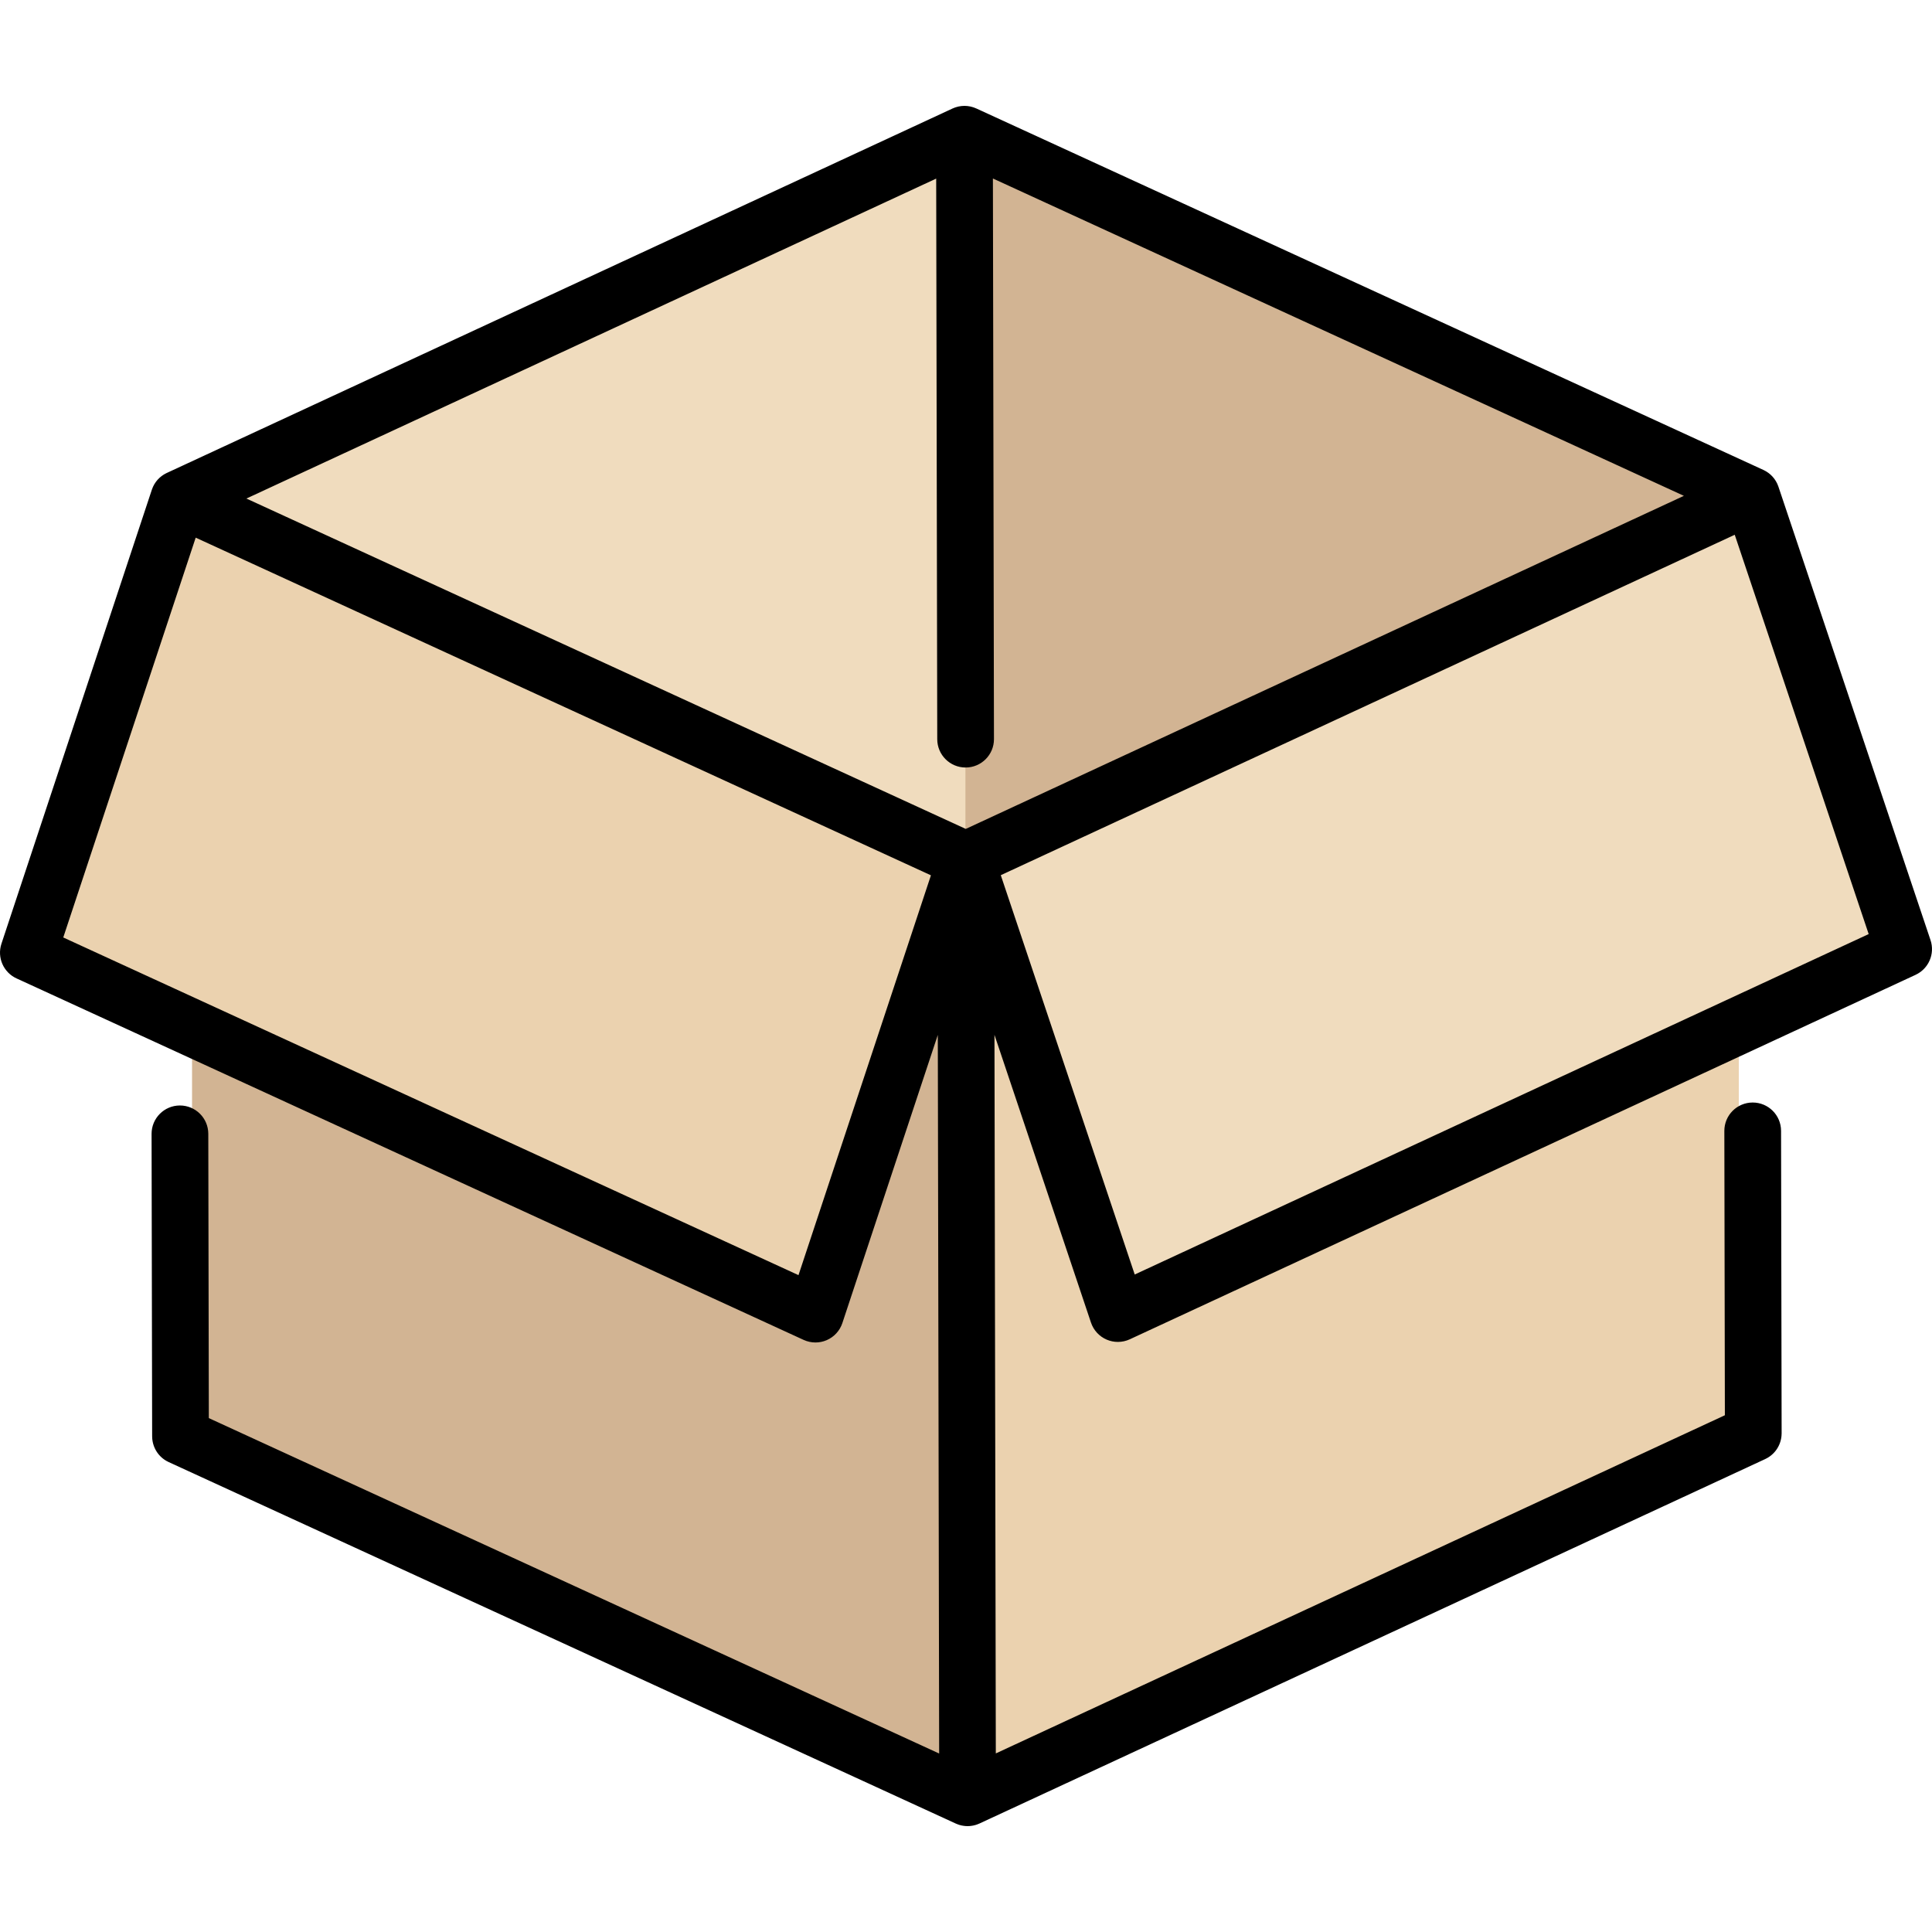 <svg xmlns="http://www.w3.org/2000/svg" xmlns:xlink="http://www.w3.org/1999/xlink" height="800px" width="800px" id="Layer_1" viewBox="0 0 512 512" xml:space="preserve"><polygon style="fill:#F0DCBE;" points="255.849,37.796 50.895,132.39 255.849,226.983 460.802,132.39 "></polygon><path style="fill:#EBD2AF;" d="M456.222,378.871l-200.374,92.48V226.983l204.953-94.594v239.323 C460.802,374.788,459.015,377.583,456.222,378.871z"></path><path style="fill:#D2B493;" d="M55.474,378.871l200.374,92.48V226.983L50.894,132.389v239.323 C50.895,374.788,52.683,377.583,55.474,378.871z"></path><path style="fill:#F0DCBE;" d="M460.802,132.39l-204.953,94.594l36.629,109.887c1.486,4.457,6.516,6.633,10.782,4.664l190.55-87.946 c3.647-1.683,5.446-5.839,4.175-9.65L460.802,132.39z"></path><path style="fill:#EBD2AF;" d="M50.895,132.39l204.954,94.594l-36.629,109.887c-1.486,4.457-6.516,6.633-10.782,4.664 l-190.55-87.946c-3.647-1.683-5.446-5.839-4.175-9.65L50.895,132.39z"></path><polygon style="fill:#D2B493;" points="460.802,132.39 255.849,37.796 255.849,226.983 "></polygon><path d="M511.608,249.138l-40.305-120.159c-0.003-0.008-0.007-0.016-0.01-0.024c-0.013-0.039-0.029-0.077-0.043-0.116 c-0.041-0.114-0.089-0.226-0.135-0.339c-0.038-0.091-0.071-0.185-0.112-0.275c-0.003-0.006-0.005-0.012-0.007-0.018 c-0.008-0.017-0.018-0.032-0.026-0.049c-0.048-0.102-0.102-0.199-0.155-0.299c-0.055-0.104-0.107-0.211-0.167-0.314 c-0.01-0.017-0.02-0.032-0.03-0.049c-0.051-0.084-0.108-0.165-0.162-0.247c-0.072-0.109-0.141-0.221-0.218-0.327 c-0.011-0.015-0.021-0.029-0.032-0.044c-0.056-0.075-0.118-0.144-0.177-0.217c-0.083-0.104-0.165-0.209-0.254-0.309 c-0.013-0.014-0.025-0.029-0.037-0.043c-0.064-0.071-0.136-0.136-0.204-0.205c-0.089-0.09-0.175-0.182-0.269-0.268 c-0.016-0.015-0.032-0.031-0.048-0.046c-0.07-0.063-0.147-0.12-0.219-0.18c-0.002-0.002-0.004-0.003-0.006-0.005 c-0.094-0.078-0.185-0.159-0.283-0.232c-0.021-0.016-0.042-0.033-0.064-0.049c-0.064-0.047-0.134-0.089-0.2-0.134 c-0.012-0.008-0.025-0.017-0.037-0.025c-0.098-0.067-0.195-0.137-0.297-0.199c-0.029-0.018-0.057-0.035-0.086-0.052 c-0.066-0.039-0.136-0.073-0.203-0.11c-0.006-0.003-0.013-0.007-0.019-0.01c-0.108-0.06-0.215-0.122-0.327-0.176 c-0.038-0.019-0.076-0.036-0.114-0.054c-0.015-0.007-0.029-0.016-0.044-0.023L258.729,28.743c-0.024-0.011-0.05-0.019-0.075-0.029 c-0.182-0.082-0.369-0.153-0.558-0.22c-0.057-0.021-0.114-0.044-0.171-0.063c-0.212-0.069-0.43-0.127-0.65-0.178 c-0.037-0.008-0.072-0.02-0.109-0.028c-0.253-0.054-0.511-0.096-0.772-0.124c-0.003,0-0.007-0.001-0.01-0.001 c-0.259-0.027-0.523-0.042-0.79-0.042c-0.005,0-0.01,0-0.015,0c-0.27,0-0.535,0.017-0.797,0.044c-0.03,0.003-0.059,0.01-0.089,0.014 c-0.234,0.028-0.466,0.064-0.693,0.113c-0.048,0.011-0.095,0.026-0.143,0.037c-0.208,0.049-0.415,0.104-0.616,0.171 c-0.063,0.021-0.125,0.046-0.188,0.069c-0.183,0.066-0.365,0.136-0.542,0.216c-0.026,0.012-0.053,0.02-0.079,0.032L44.206,125.335 c-0.017,0.008-0.031,0.018-0.048,0.025c-0.035,0.017-0.071,0.032-0.105,0.05c-0.117,0.058-0.229,0.123-0.345,0.187 c-0.07,0.039-0.143,0.074-0.211,0.115c-0.027,0.016-0.054,0.033-0.081,0.049c-0.107,0.066-0.208,0.14-0.313,0.211 c-0.003,0.002-0.006,0.004-0.008,0.006c-0.072,0.049-0.147,0.095-0.217,0.146c-0.021,0.015-0.04,0.031-0.061,0.047 c-0.098,0.074-0.19,0.156-0.285,0.235c-0.074,0.062-0.152,0.12-0.223,0.185c-0.016,0.015-0.031,0.031-0.047,0.045 c-0.092,0.084-0.177,0.176-0.265,0.267c-0.068,0.07-0.141,0.136-0.206,0.208c-0.013,0.014-0.025,0.03-0.038,0.044 c-0.086,0.097-0.165,0.201-0.247,0.303c-0.06,0.075-0.124,0.147-0.181,0.224c-0.011,0.015-0.021,0.03-0.032,0.044 c-0.075,0.103-0.142,0.212-0.212,0.321c-0.055,0.085-0.114,0.167-0.166,0.255c-0.01,0.017-0.02,0.033-0.03,0.049 c-0.058,0.1-0.108,0.204-0.162,0.308c-0.053,0.102-0.109,0.202-0.157,0.307c-0.008,0.017-0.018,0.032-0.025,0.048 c-0.003,0.006-0.005,0.012-0.007,0.019c-0.04,0.088-0.073,0.18-0.109,0.271c-0.047,0.114-0.095,0.228-0.136,0.345 c-0.013,0.038-0.029,0.076-0.042,0.114c-0.003,0.009-0.007,0.017-0.01,0.025L0.383,250.097c-1.204,3.635,0.518,7.594,3.997,9.192 l208.587,95.796c0.995,0.457,2.066,0.686,3.136,0.686c1.02,0,2.041-0.207,2.997-0.623c1.961-0.853,3.465-2.499,4.137-4.529 l25.291-76.351l0.358,190.432L55.341,375.813l-0.141-75.348c-0.008-4.146-3.371-7.501-7.515-7.501c-0.005,0-0.01,0-0.015,0 c-4.15,0.008-7.509,3.379-7.501,7.529l0.15,80.156c0,0.061,0.008,0.119,0.009,0.179c0.004,0.156,0.011,0.312,0.024,0.467 c0.01,0.108,0.023,0.214,0.037,0.321c0.017,0.129,0.036,0.259,0.06,0.387c0.023,0.126,0.051,0.251,0.081,0.376 c0.025,0.105,0.052,0.211,0.082,0.316c0.039,0.135,0.081,0.27,0.127,0.402c0.033,0.094,0.067,0.188,0.103,0.281 c0.052,0.131,0.107,0.26,0.166,0.389c0.043,0.094,0.088,0.188,0.135,0.281c0.06,0.117,0.122,0.231,0.187,0.345 c0.059,0.102,0.12,0.202,0.184,0.302c0.063,0.097,0.126,0.192,0.193,0.288c0.077,0.108,0.157,0.215,0.24,0.32 c0.063,0.08,0.128,0.157,0.194,0.234c0.093,0.108,0.189,0.213,0.289,0.317c0.068,0.07,0.137,0.139,0.208,0.206 c0.102,0.098,0.207,0.193,0.316,0.287c0.081,0.069,0.165,0.136,0.249,0.202c0.102,0.08,0.205,0.157,0.312,0.232 c0.106,0.075,0.214,0.145,0.325,0.213c0.092,0.057,0.183,0.115,0.279,0.168c0.136,0.078,0.277,0.148,0.418,0.217 c0.054,0.026,0.104,0.058,0.159,0.083l208.587,95.796c0.013,0.006,0.027,0.01,0.041,0.016c0.024,0.011,0.047,0.021,0.071,0.031 c0.166,0.073,0.337,0.136,0.509,0.197c0.066,0.024,0.131,0.051,0.198,0.072c0.065,0.021,0.131,0.041,0.197,0.06 c0.049,0.015,0.099,0.024,0.148,0.038c0.064,0.017,0.128,0.034,0.192,0.049c0.077,0.019,0.154,0.043,0.231,0.059 c0.115,0.024,0.233,0.039,0.351,0.057c0.08,0.013,0.159,0.028,0.239,0.038c0.318,0.041,0.635,0.068,0.952,0.068 c0.002,0,0.003,0,0.005,0c0.002,0,0.003,0,0.005,0c0.318,0,0.637-0.027,0.956-0.068c0.081-0.011,0.16-0.025,0.24-0.039 c0.12-0.019,0.242-0.034,0.361-0.059c0.074-0.016,0.147-0.039,0.221-0.057c0.064-0.016,0.128-0.033,0.191-0.05 c0.051-0.014,0.103-0.025,0.154-0.04c0.069-0.02,0.137-0.041,0.205-0.063c0.066-0.021,0.131-0.049,0.198-0.072 c0.169-0.061,0.339-0.124,0.502-0.196c0.025-0.011,0.05-0.022,0.075-0.034c0.017-0.008,0.033-0.012,0.05-0.02l208.225-96.58 c0.054-0.025,0.104-0.057,0.157-0.083c0.141-0.069,0.28-0.141,0.416-0.218c0.094-0.054,0.184-0.111,0.276-0.168 c0.11-0.07,0.219-0.141,0.326-0.216c0.105-0.074,0.207-0.152,0.309-0.231c0.085-0.067,0.169-0.135,0.251-0.206 c0.107-0.092,0.21-0.187,0.313-0.285c0.071-0.069,0.141-0.138,0.21-0.21c0.098-0.102,0.193-0.207,0.286-0.315 c0.067-0.079,0.133-0.159,0.197-0.24c0.081-0.104,0.16-0.208,0.235-0.317c0.068-0.096,0.133-0.193,0.196-0.293 c0.063-0.098,0.123-0.197,0.18-0.299c0.066-0.115,0.128-0.231,0.188-0.351c0.046-0.091,0.09-0.183,0.133-0.277 c0.059-0.129,0.114-0.261,0.166-0.395c0.035-0.091,0.068-0.183,0.1-0.277c0.046-0.133,0.088-0.269,0.127-0.406 c0.029-0.104,0.055-0.208,0.08-0.314c0.029-0.125,0.057-0.25,0.08-0.378c0.023-0.128,0.042-0.257,0.058-0.387 c0.014-0.106,0.027-0.213,0.036-0.321c0.013-0.156,0.019-0.313,0.023-0.469c0.001-0.06,0.009-0.118,0.009-0.177l-0.15-80.155 c-0.008-4.146-3.371-7.501-7.515-7.501c-0.005,0-0.01,0-0.015,0c-4.15,0.008-7.509,3.379-7.501,7.529l0.141,75.348l-193.208,89.62 l-0.358-190.432l25.578,76.255c0.68,2.026,2.19,3.668,4.154,4.513c0.949,0.409,1.96,0.612,2.971,0.612 c1.08,0,2.16-0.232,3.162-0.697l208.225-96.579C511.119,256.732,512.826,252.768,511.608,249.138z M255.939,219.671L65.3,132.118 l182.8-84.787l0.28,148.567c0.008,4.146,3.371,7.501,7.515,7.501c0.005,0,0.01,0,0.015,0c4.15-0.008,7.509-3.379,7.501-7.529 l-0.28-148.568l183.118,84.099L255.939,219.671z M211.609,337.925L16.765,248.439l35.097-105.955l194.845,89.484L211.609,337.925z M300.713,337.757l-35.495-105.823l194.506-90.216l35.495,105.822L300.713,337.757z"></path></svg>